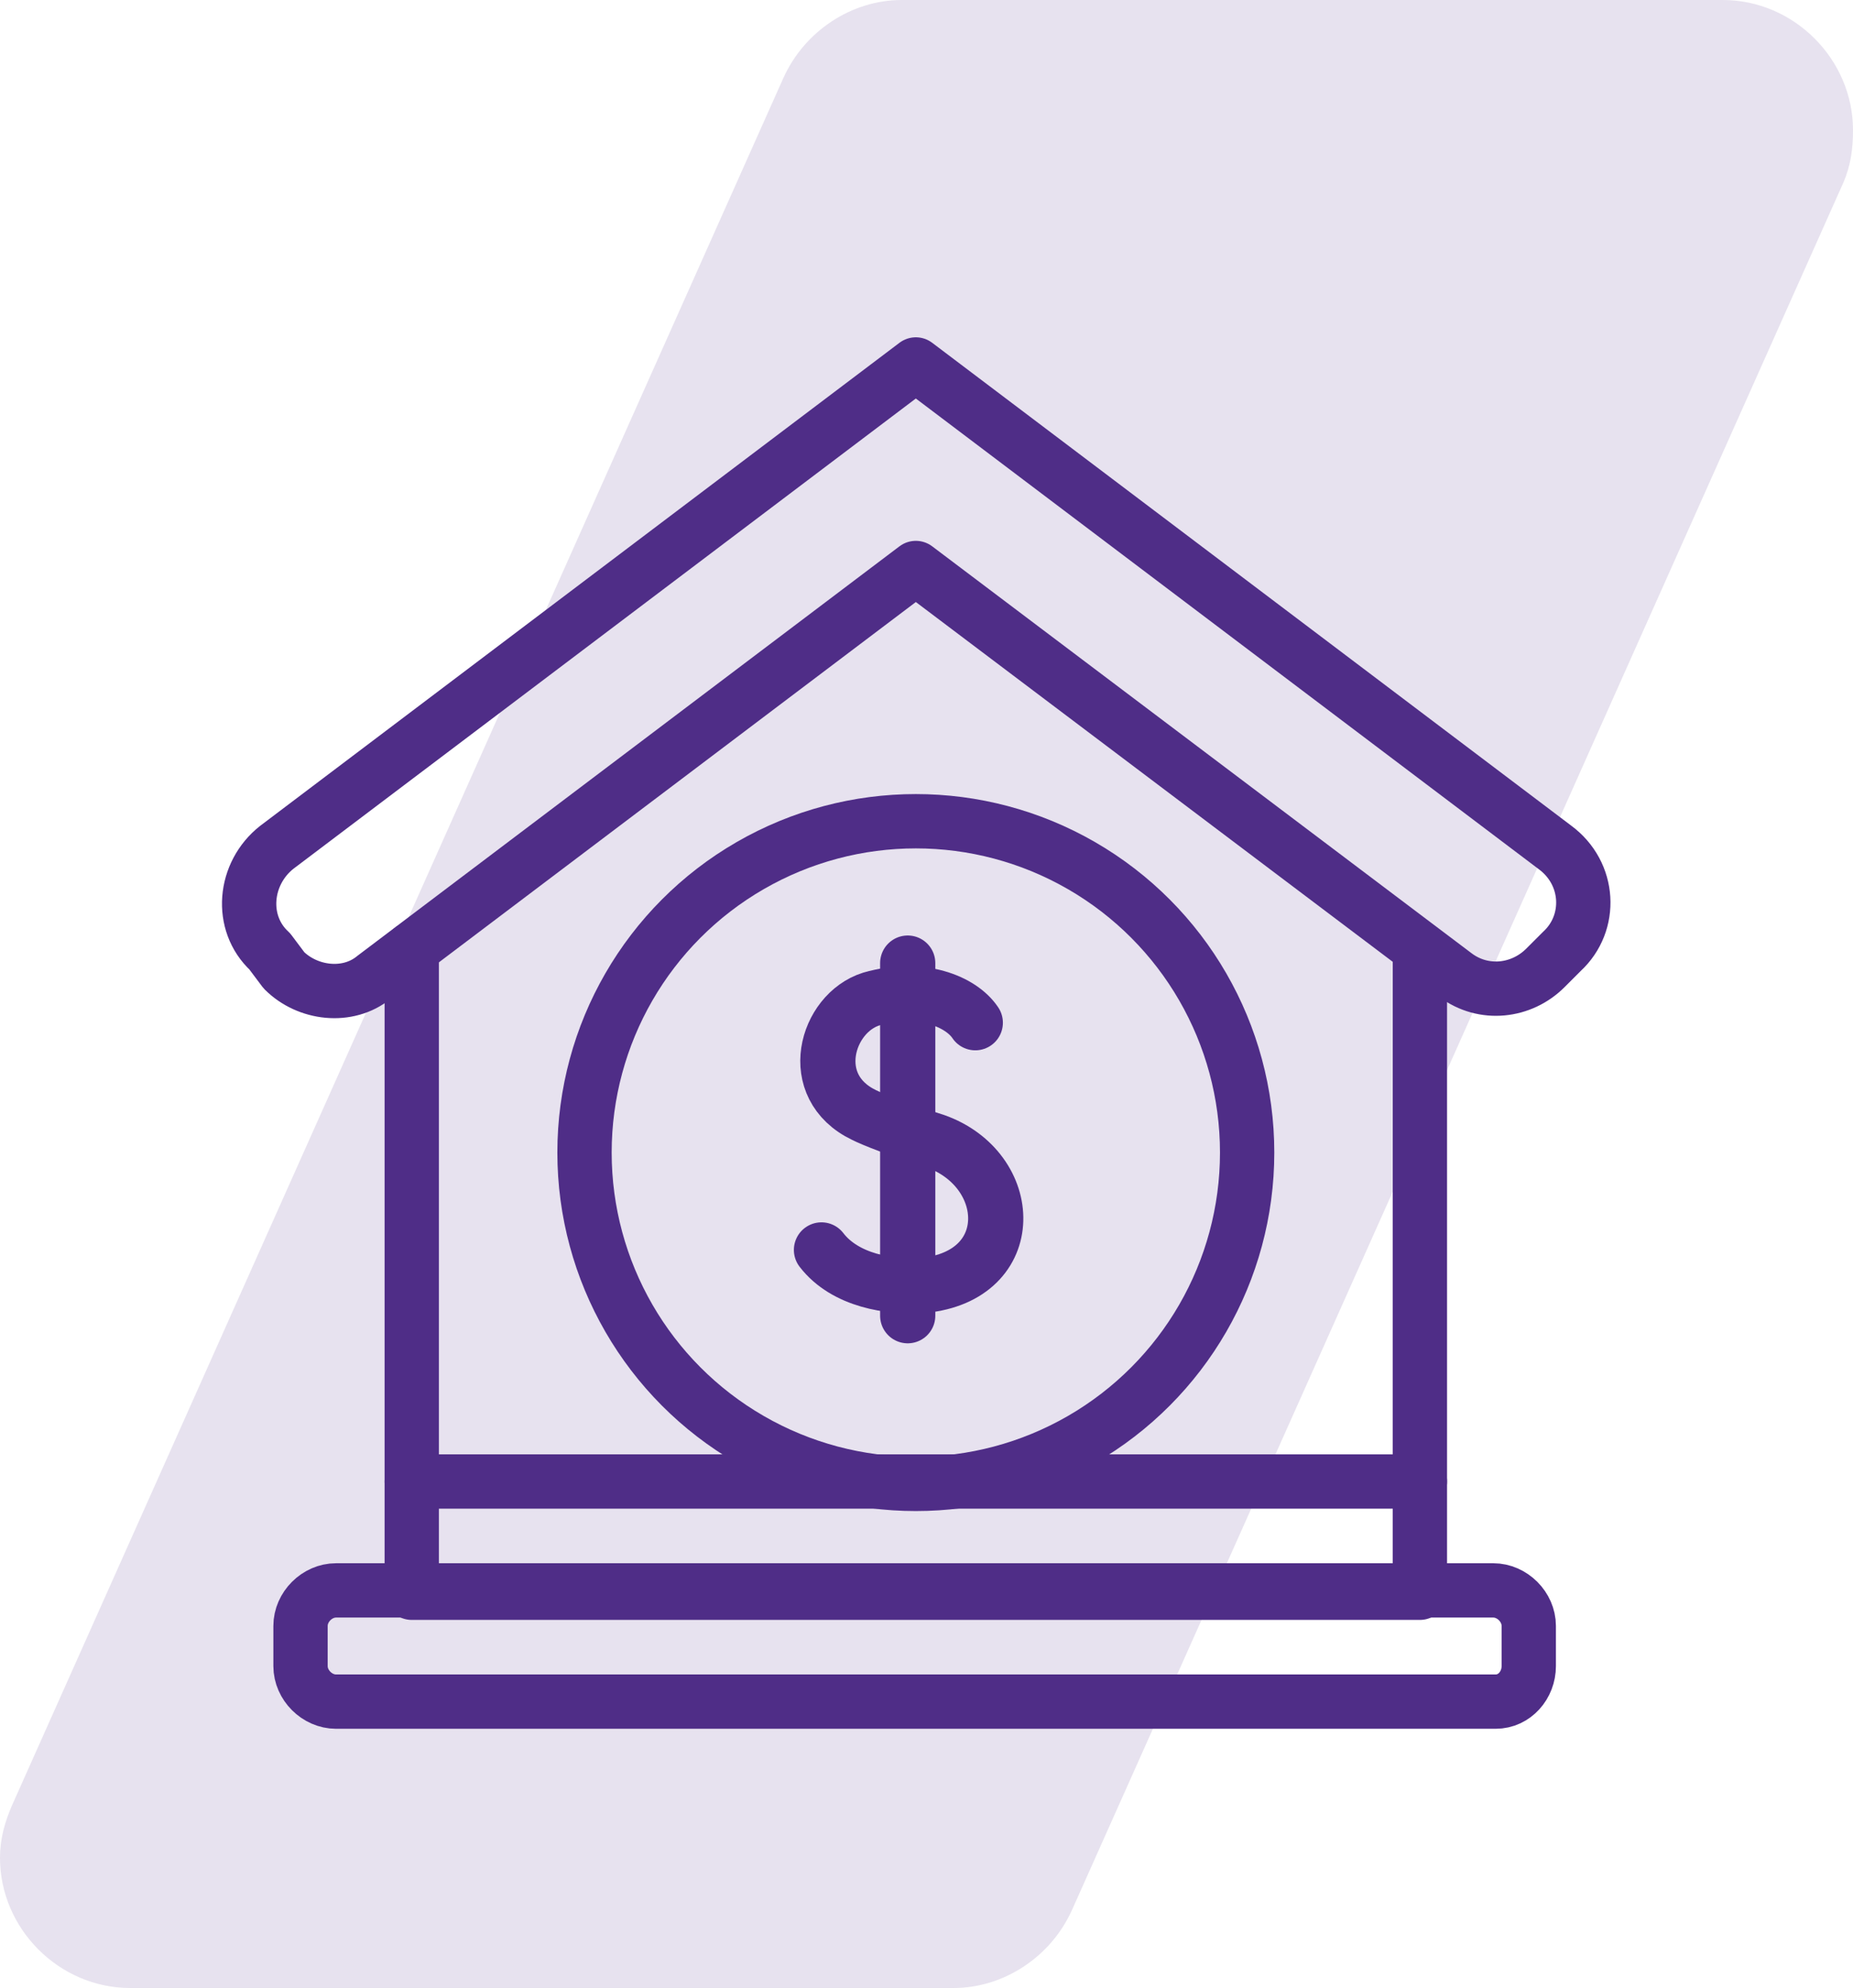 <svg xmlns="http://www.w3.org/2000/svg" xmlns:xlink="http://www.w3.org/1999/xlink" id="Icon" x="0px" y="0px" width="78.3px" height="84px" viewBox="0 0 78.3 84" style="enable-background:new 0 0 78.3 84;" xml:space="preserve"><style type="text/css">	.st0{opacity:0.14;}	.st1{fill:#4F2D87;}	.st2{fill:none;stroke:#4F2D87;stroke-width:2.295;stroke-linecap:round;stroke-linejoin:round;stroke-miterlimit:10;}	.st3{fill:none;stroke:#4F2D87;stroke-width:2.332;stroke-linecap:round;stroke-linejoin:round;stroke-miterlimit:13.333;}</style><g id="bg" class="st0">	<path id="Path_400" class="st1" d="M77.9,7.7l-32.6,73c-0.9,2-2.9,3.3-5,3.3H5.5c-3,0-5.5-2.5-5.5-5.5c0-0.8,0.2-1.5,0.5-2.2   l32.6-73C34,1.3,36,0,38.1,0h34.7c3,0,5.5,2.5,5.5,5.5C78.3,6.3,78.2,7,77.9,7.7z"></path></g><g id="content" transform="translate(-0.001)">	<g>		<g>			<path id="XMLID_1151_" class="st2" d="M65.7,35.8l-27-20.4l-27,20.4c-1.4,1.1-1.6,3.2-0.3,4.4L12,41c1,1,2.7,1.2,3.8,0.3L38.7,24     l22.8,17.2c1.2,0.9,2.8,0.7,3.8-0.3l0.7-0.7C67.3,39,67.2,36.9,65.7,35.8z"></path>			<polyline id="XMLID_1150_" class="st2" points="60,40.1 60,67.3 17.4,67.3 17.4,40.1    "></polyline>			<path id="XMLID_1149_" class="st2" d="M63.2,71.9h-49c-0.8,0-1.5-0.7-1.5-1.5v-1.7c0-0.8,0.7-1.5,1.5-1.5h48.9     c0.8,0,1.5,0.7,1.5,1.5v1.7C64.6,71.2,64,71.9,63.2,71.9z"></path>			<line id="XMLID_1148_" class="st2" x1="17.4" y1="62.6" x2="60" y2="62.6"></line>			<circle id="XMLID_1147_" class="st2" cx="38.7" cy="48.7" r="14"></circle>			<g id="g3242" transform="translate(280.513,229.014)">				<path id="path3244" class="st3" d="M-239.3-185.8c-0.6-0.9-2.3-1.6-4.4-1c-1.9,0.6-2.8,3.7-0.3,4.9c0.4,0.2,1.4,0.6,3,1.1      c3.4,1.2,3.6,5.7-0.5,6.1c-1.4,0.1-3.3-0.2-4.3-1.5"></path>			</g>			<g id="g3246" transform="translate(254.557,250.794)">				<path id="path3248" class="st3" d="M-216.2-210.1v14.9"></path>			</g>		</g>	</g></g></svg>
